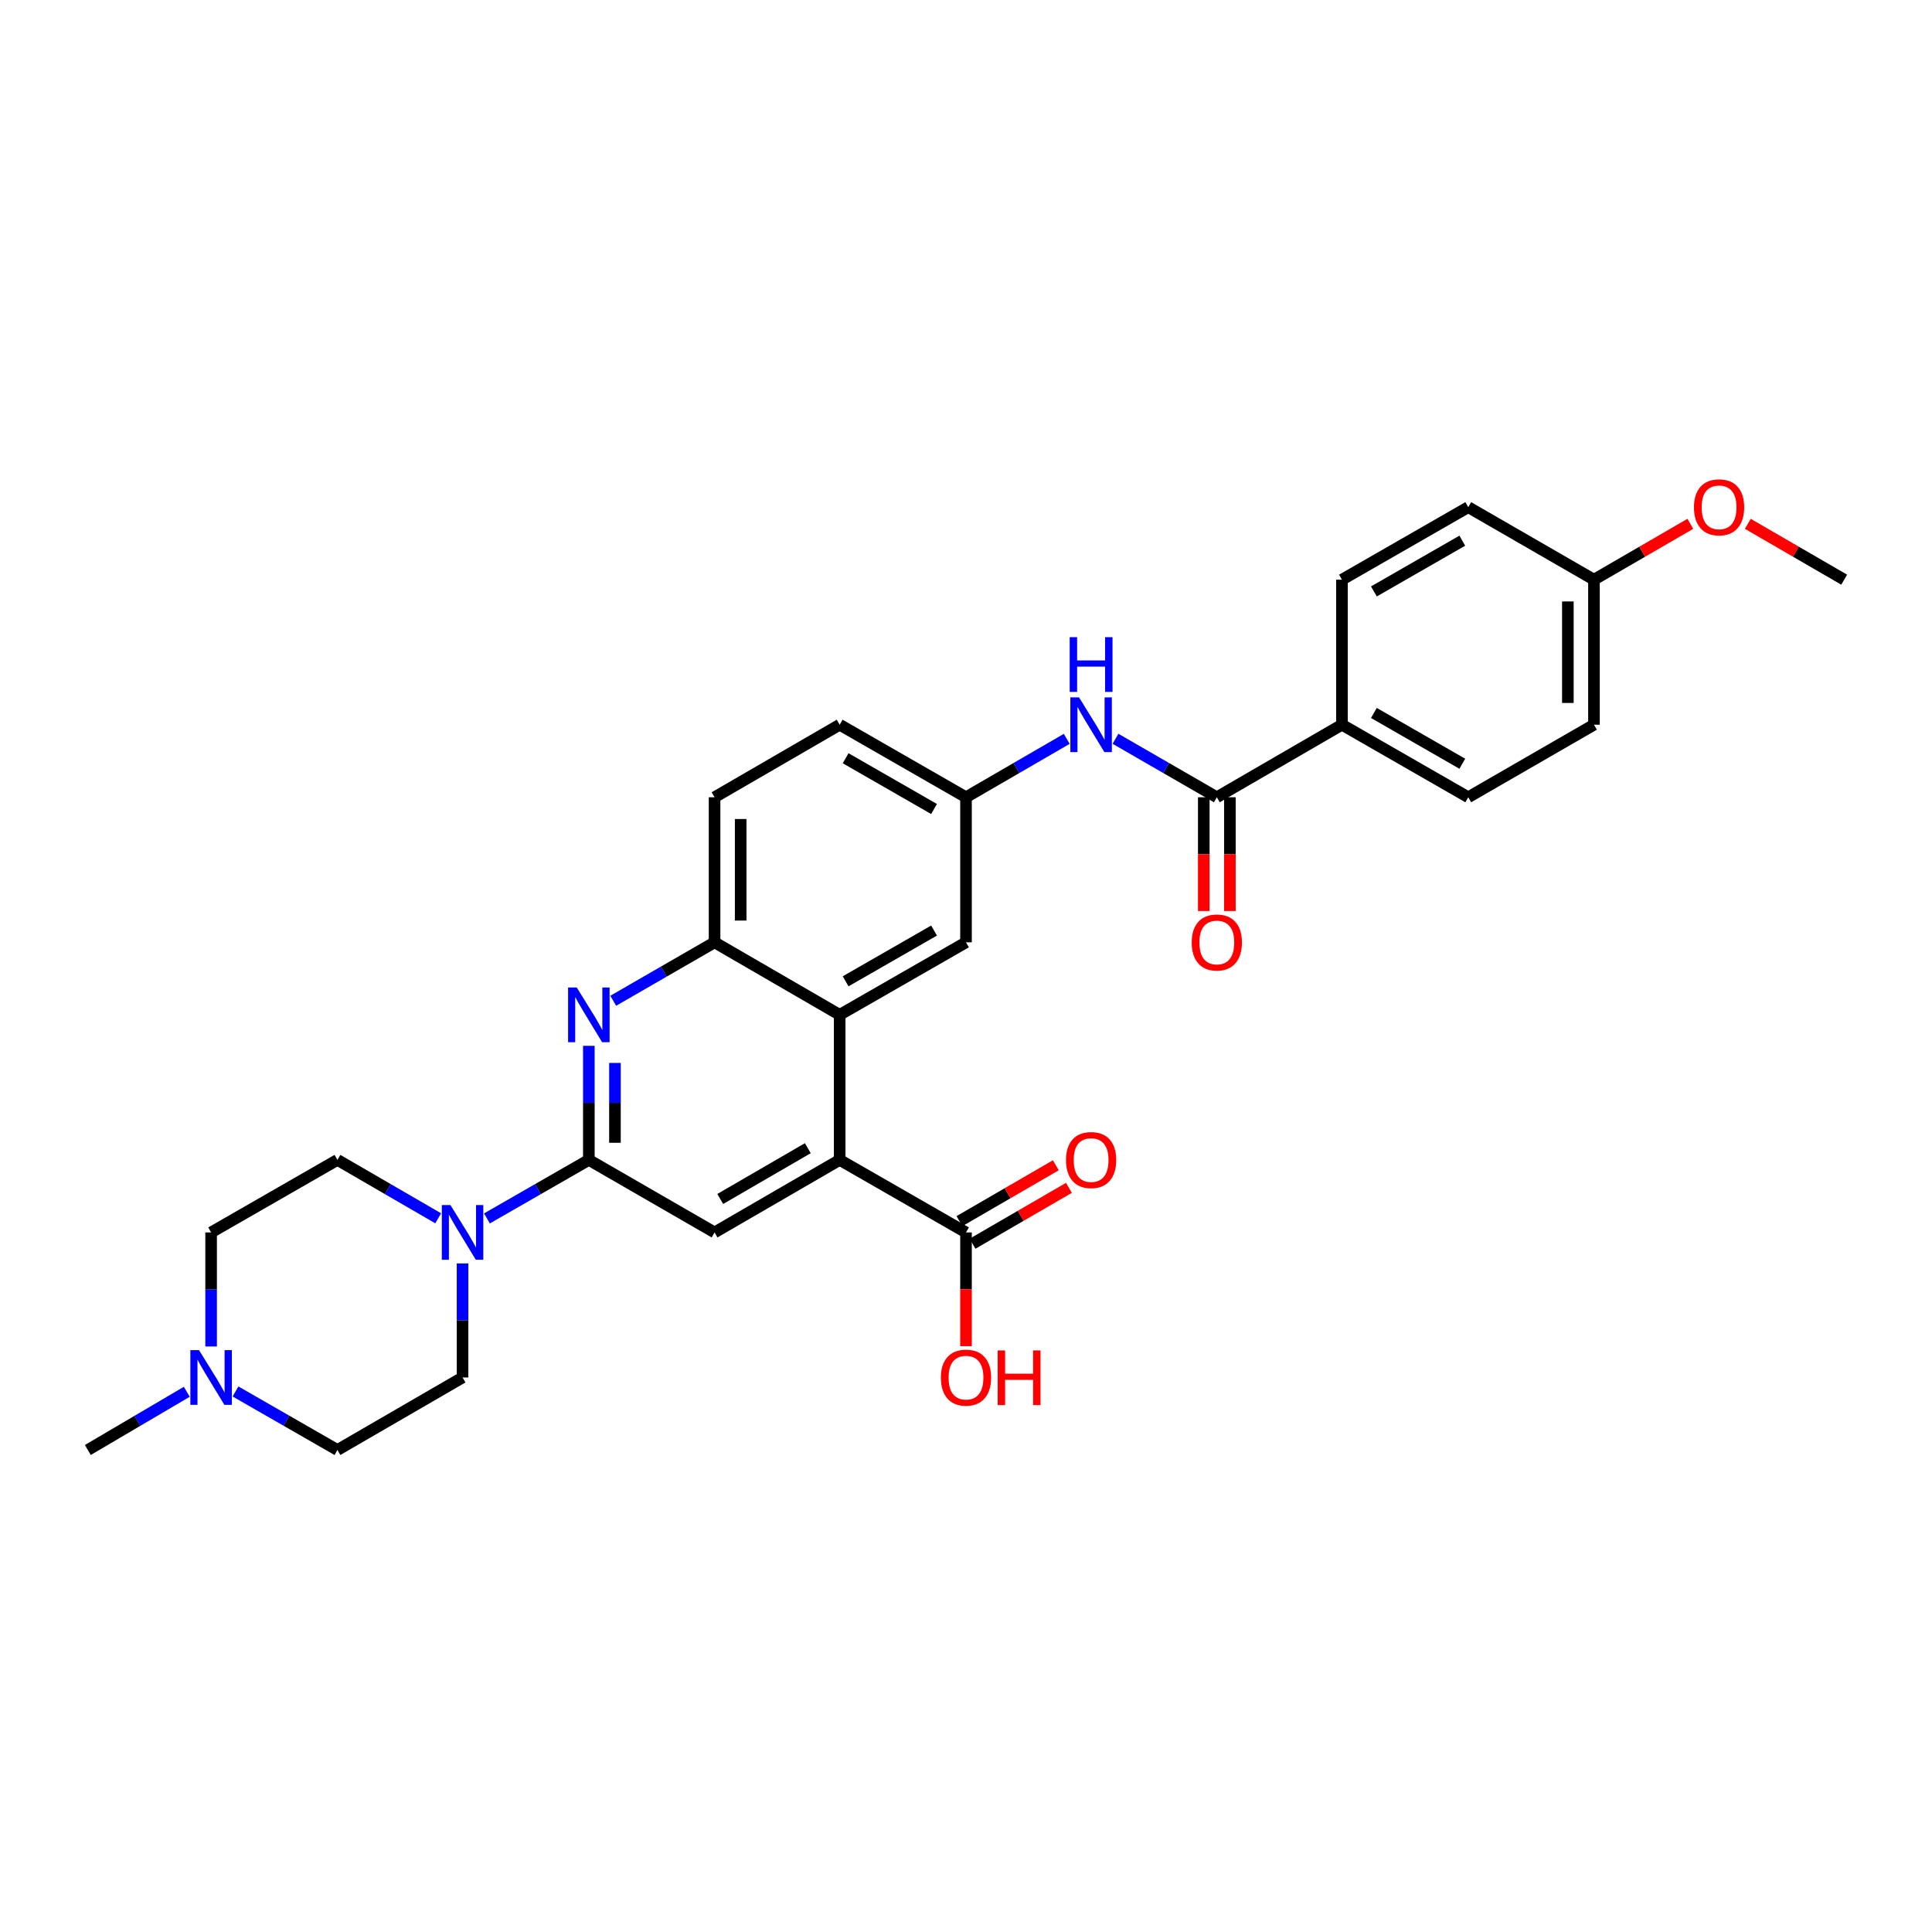 <?xml version='1.0' encoding='iso-8859-1'?>
<svg version='1.1' baseProfile='full'
              xmlns='http://www.w3.org/2000/svg'
                      xmlns:rdkit='http://www.rdkit.org/xml'
                      xmlns:xlink='http://www.w3.org/1999/xlink'
                  xml:space='preserve'
width='1000px' height='1000px' viewBox='0 0 1000 1000'>
<!-- END OF HEADER -->
<rect style='opacity:1.0;fill:#FFFFFF;stroke:none' width='1000' height='1000' x='0' y='0'> </rect>
<path class='bond-0' d='M 304.786,600.359 L 304.786,570.835' style='fill:none;fill-rule:evenodd;stroke:#000000;stroke-width:6px;stroke-linecap:butt;stroke-linejoin:miter;stroke-opacity:1' />
<path class='bond-0' d='M 304.786,570.835 L 304.786,541.312' style='fill:none;fill-rule:evenodd;stroke:#0000FF;stroke-width:6px;stroke-linecap:butt;stroke-linejoin:miter;stroke-opacity:1' />
<path class='bond-0' d='M 318.297,591.502 L 318.297,570.835' style='fill:none;fill-rule:evenodd;stroke:#000000;stroke-width:6px;stroke-linecap:butt;stroke-linejoin:miter;stroke-opacity:1' />
<path class='bond-0' d='M 318.297,570.835 L 318.297,550.169' style='fill:none;fill-rule:evenodd;stroke:#0000FF;stroke-width:6px;stroke-linecap:butt;stroke-linejoin:miter;stroke-opacity:1' />
<path class='bond-3' d='M 304.786,600.359 L 278.413,615.507' style='fill:none;fill-rule:evenodd;stroke:#000000;stroke-width:6px;stroke-linecap:butt;stroke-linejoin:miter;stroke-opacity:1' />
<path class='bond-3' d='M 278.413,615.507 L 252.039,630.654' style='fill:none;fill-rule:evenodd;stroke:#0000FF;stroke-width:6px;stroke-linecap:butt;stroke-linejoin:miter;stroke-opacity:1' />
<path class='bond-4' d='M 304.786,600.359 L 369.858,637.905' style='fill:none;fill-rule:evenodd;stroke:#000000;stroke-width:6px;stroke-linecap:butt;stroke-linejoin:miter;stroke-opacity:1' />
<path class='bond-6' d='M 317.404,517.997 L 343.631,502.87' style='fill:none;fill-rule:evenodd;stroke:#0000FF;stroke-width:6px;stroke-linecap:butt;stroke-linejoin:miter;stroke-opacity:1' />
<path class='bond-6' d='M 343.631,502.87 L 369.858,487.744' style='fill:none;fill-rule:evenodd;stroke:#000000;stroke-width:6px;stroke-linecap:butt;stroke-linejoin:miter;stroke-opacity:1' />
<path class='bond-1' d='M 434.613,600.359 L 369.858,637.905' style='fill:none;fill-rule:evenodd;stroke:#000000;stroke-width:6px;stroke-linecap:butt;stroke-linejoin:miter;stroke-opacity:1' />
<path class='bond-1' d='M 418.123,594.302 L 372.794,620.585' style='fill:none;fill-rule:evenodd;stroke:#000000;stroke-width:6px;stroke-linecap:butt;stroke-linejoin:miter;stroke-opacity:1' />
<path class='bond-2' d='M 434.613,600.359 L 434.613,525.275' style='fill:none;fill-rule:evenodd;stroke:#000000;stroke-width:6px;stroke-linecap:butt;stroke-linejoin:miter;stroke-opacity:1' />
<path class='bond-7' d='M 434.613,600.359 L 500,637.905' style='fill:none;fill-rule:evenodd;stroke:#000000;stroke-width:6px;stroke-linecap:butt;stroke-linejoin:miter;stroke-opacity:1' />
<path class='bond-11' d='M 434.613,525.275 L 500,487.744' style='fill:none;fill-rule:evenodd;stroke:#000000;stroke-width:6px;stroke-linecap:butt;stroke-linejoin:miter;stroke-opacity:1' />
<path class='bond-11' d='M 437.695,507.927 L 483.466,481.655' style='fill:none;fill-rule:evenodd;stroke:#000000;stroke-width:6px;stroke-linecap:butt;stroke-linejoin:miter;stroke-opacity:1' />
<path class='bond-30' d='M 434.613,525.275 L 369.858,487.744' style='fill:none;fill-rule:evenodd;stroke:#000000;stroke-width:6px;stroke-linecap:butt;stroke-linejoin:miter;stroke-opacity:1' />
<path class='bond-14' d='M 226.803,630.593 L 200.731,615.476' style='fill:none;fill-rule:evenodd;stroke:#0000FF;stroke-width:6px;stroke-linecap:butt;stroke-linejoin:miter;stroke-opacity:1' />
<path class='bond-14' d='M 200.731,615.476 L 174.659,600.359' style='fill:none;fill-rule:evenodd;stroke:#000000;stroke-width:6px;stroke-linecap:butt;stroke-linejoin:miter;stroke-opacity:1' />
<path class='bond-15' d='M 239.415,653.942 L 239.415,683.458' style='fill:none;fill-rule:evenodd;stroke:#0000FF;stroke-width:6px;stroke-linecap:butt;stroke-linejoin:miter;stroke-opacity:1' />
<path class='bond-15' d='M 239.415,683.458 L 239.415,712.975' style='fill:none;fill-rule:evenodd;stroke:#000000;stroke-width:6px;stroke-linecap:butt;stroke-linejoin:miter;stroke-opacity:1' />
<path class='bond-5' d='M 629.827,412.659 L 603.601,397.526' style='fill:none;fill-rule:evenodd;stroke:#000000;stroke-width:6px;stroke-linecap:butt;stroke-linejoin:miter;stroke-opacity:1' />
<path class='bond-5' d='M 603.601,397.526 L 577.374,382.394' style='fill:none;fill-rule:evenodd;stroke:#0000FF;stroke-width:6px;stroke-linecap:butt;stroke-linejoin:miter;stroke-opacity:1' />
<path class='bond-10' d='M 629.827,412.659 L 694.591,375.113' style='fill:none;fill-rule:evenodd;stroke:#000000;stroke-width:6px;stroke-linecap:butt;stroke-linejoin:miter;stroke-opacity:1' />
<path class='bond-13' d='M 623.072,412.659 L 623.072,442.103' style='fill:none;fill-rule:evenodd;stroke:#000000;stroke-width:6px;stroke-linecap:butt;stroke-linejoin:miter;stroke-opacity:1' />
<path class='bond-13' d='M 623.072,442.103 L 623.072,471.546' style='fill:none;fill-rule:evenodd;stroke:#FF0000;stroke-width:6px;stroke-linecap:butt;stroke-linejoin:miter;stroke-opacity:1' />
<path class='bond-13' d='M 636.583,412.659 L 636.583,442.103' style='fill:none;fill-rule:evenodd;stroke:#000000;stroke-width:6px;stroke-linecap:butt;stroke-linejoin:miter;stroke-opacity:1' />
<path class='bond-13' d='M 636.583,442.103 L 636.583,471.546' style='fill:none;fill-rule:evenodd;stroke:#FF0000;stroke-width:6px;stroke-linecap:butt;stroke-linejoin:miter;stroke-opacity:1' />
<path class='bond-17' d='M 369.858,487.744 L 369.858,412.659' style='fill:none;fill-rule:evenodd;stroke:#000000;stroke-width:6px;stroke-linecap:butt;stroke-linejoin:miter;stroke-opacity:1' />
<path class='bond-17' d='M 383.369,476.481 L 383.369,423.922' style='fill:none;fill-rule:evenodd;stroke:#000000;stroke-width:6px;stroke-linecap:butt;stroke-linejoin:miter;stroke-opacity:1' />
<path class='bond-16' d='M 503.389,643.749 L 528.331,629.288' style='fill:none;fill-rule:evenodd;stroke:#000000;stroke-width:6px;stroke-linecap:butt;stroke-linejoin:miter;stroke-opacity:1' />
<path class='bond-16' d='M 528.331,629.288 L 553.273,614.826' style='fill:none;fill-rule:evenodd;stroke:#FF0000;stroke-width:6px;stroke-linecap:butt;stroke-linejoin:miter;stroke-opacity:1' />
<path class='bond-16' d='M 496.611,632.061 L 521.554,617.599' style='fill:none;fill-rule:evenodd;stroke:#000000;stroke-width:6px;stroke-linecap:butt;stroke-linejoin:miter;stroke-opacity:1' />
<path class='bond-16' d='M 521.554,617.599 L 546.496,603.137' style='fill:none;fill-rule:evenodd;stroke:#FF0000;stroke-width:6px;stroke-linecap:butt;stroke-linejoin:miter;stroke-opacity:1' />
<path class='bond-22' d='M 500,637.905 L 500,667.342' style='fill:none;fill-rule:evenodd;stroke:#000000;stroke-width:6px;stroke-linecap:butt;stroke-linejoin:miter;stroke-opacity:1' />
<path class='bond-22' d='M 500,667.342 L 500,696.778' style='fill:none;fill-rule:evenodd;stroke:#FF0000;stroke-width:6px;stroke-linecap:butt;stroke-linejoin:miter;stroke-opacity:1' />
<path class='bond-8' d='M 552.145,382.425 L 526.072,397.542' style='fill:none;fill-rule:evenodd;stroke:#0000FF;stroke-width:6px;stroke-linecap:butt;stroke-linejoin:miter;stroke-opacity:1' />
<path class='bond-8' d='M 526.072,397.542 L 500,412.659' style='fill:none;fill-rule:evenodd;stroke:#000000;stroke-width:6px;stroke-linecap:butt;stroke-linejoin:miter;stroke-opacity:1' />
<path class='bond-9' d='M 121.897,720.223 L 148.278,735.368' style='fill:none;fill-rule:evenodd;stroke:#0000FF;stroke-width:6px;stroke-linecap:butt;stroke-linejoin:miter;stroke-opacity:1' />
<path class='bond-9' d='M 148.278,735.368 L 174.659,750.513' style='fill:none;fill-rule:evenodd;stroke:#000000;stroke-width:6px;stroke-linecap:butt;stroke-linejoin:miter;stroke-opacity:1' />
<path class='bond-28' d='M 96.681,720.381 L 71.068,735.447' style='fill:none;fill-rule:evenodd;stroke:#0000FF;stroke-width:6px;stroke-linecap:butt;stroke-linejoin:miter;stroke-opacity:1' />
<path class='bond-28' d='M 71.068,735.447 L 45.455,750.513' style='fill:none;fill-rule:evenodd;stroke:#000000;stroke-width:6px;stroke-linecap:butt;stroke-linejoin:miter;stroke-opacity:1' />
<path class='bond-31' d='M 109.272,696.938 L 109.272,667.422' style='fill:none;fill-rule:evenodd;stroke:#0000FF;stroke-width:6px;stroke-linecap:butt;stroke-linejoin:miter;stroke-opacity:1' />
<path class='bond-31' d='M 109.272,667.422 L 109.272,637.905' style='fill:none;fill-rule:evenodd;stroke:#000000;stroke-width:6px;stroke-linecap:butt;stroke-linejoin:miter;stroke-opacity:1' />
<path class='bond-18' d='M 694.591,375.113 L 759.962,412.659' style='fill:none;fill-rule:evenodd;stroke:#000000;stroke-width:6px;stroke-linecap:butt;stroke-linejoin:miter;stroke-opacity:1' />
<path class='bond-18' d='M 711.126,369.029 L 756.886,395.311' style='fill:none;fill-rule:evenodd;stroke:#000000;stroke-width:6px;stroke-linecap:butt;stroke-linejoin:miter;stroke-opacity:1' />
<path class='bond-19' d='M 694.591,375.113 L 694.591,300.044' style='fill:none;fill-rule:evenodd;stroke:#000000;stroke-width:6px;stroke-linecap:butt;stroke-linejoin:miter;stroke-opacity:1' />
<path class='bond-12' d='M 500,487.744 L 500,412.659' style='fill:none;fill-rule:evenodd;stroke:#000000;stroke-width:6px;stroke-linecap:butt;stroke-linejoin:miter;stroke-opacity:1' />
<path class='bond-32' d='M 500,412.659 L 434.613,375.113' style='fill:none;fill-rule:evenodd;stroke:#000000;stroke-width:6px;stroke-linecap:butt;stroke-linejoin:miter;stroke-opacity:1' />
<path class='bond-32' d='M 483.464,418.744 L 437.693,392.462' style='fill:none;fill-rule:evenodd;stroke:#000000;stroke-width:6px;stroke-linecap:butt;stroke-linejoin:miter;stroke-opacity:1' />
<path class='bond-20' d='M 174.659,600.359 L 109.272,637.905' style='fill:none;fill-rule:evenodd;stroke:#000000;stroke-width:6px;stroke-linecap:butt;stroke-linejoin:miter;stroke-opacity:1' />
<path class='bond-21' d='M 239.415,712.975 L 174.659,750.513' style='fill:none;fill-rule:evenodd;stroke:#000000;stroke-width:6px;stroke-linecap:butt;stroke-linejoin:miter;stroke-opacity:1' />
<path class='bond-23' d='M 369.858,412.659 L 434.613,375.113' style='fill:none;fill-rule:evenodd;stroke:#000000;stroke-width:6px;stroke-linecap:butt;stroke-linejoin:miter;stroke-opacity:1' />
<path class='bond-26' d='M 759.962,412.659 L 825.033,375.113' style='fill:none;fill-rule:evenodd;stroke:#000000;stroke-width:6px;stroke-linecap:butt;stroke-linejoin:miter;stroke-opacity:1' />
<path class='bond-25' d='M 694.591,300.044 L 759.962,262.505' style='fill:none;fill-rule:evenodd;stroke:#000000;stroke-width:6px;stroke-linecap:butt;stroke-linejoin:miter;stroke-opacity:1' />
<path class='bond-25' d='M 711.125,306.13 L 756.885,279.853' style='fill:none;fill-rule:evenodd;stroke:#000000;stroke-width:6px;stroke-linecap:butt;stroke-linejoin:miter;stroke-opacity:1' />
<path class='bond-24' d='M 825.033,300.044 L 759.962,262.505' style='fill:none;fill-rule:evenodd;stroke:#000000;stroke-width:6px;stroke-linecap:butt;stroke-linejoin:miter;stroke-opacity:1' />
<path class='bond-27' d='M 825.033,300.044 L 849.976,285.585' style='fill:none;fill-rule:evenodd;stroke:#000000;stroke-width:6px;stroke-linecap:butt;stroke-linejoin:miter;stroke-opacity:1' />
<path class='bond-27' d='M 849.976,285.585 L 874.918,271.126' style='fill:none;fill-rule:evenodd;stroke:#FF0000;stroke-width:6px;stroke-linecap:butt;stroke-linejoin:miter;stroke-opacity:1' />
<path class='bond-33' d='M 825.033,300.044 L 825.033,375.113' style='fill:none;fill-rule:evenodd;stroke:#000000;stroke-width:6px;stroke-linecap:butt;stroke-linejoin:miter;stroke-opacity:1' />
<path class='bond-33' d='M 811.522,311.304 L 811.522,363.853' style='fill:none;fill-rule:evenodd;stroke:#000000;stroke-width:6px;stroke-linecap:butt;stroke-linejoin:miter;stroke-opacity:1' />
<path class='bond-29' d='M 904.661,271.126 L 929.603,285.585' style='fill:none;fill-rule:evenodd;stroke:#FF0000;stroke-width:6px;stroke-linecap:butt;stroke-linejoin:miter;stroke-opacity:1' />
<path class='bond-29' d='M 929.603,285.585 L 954.545,300.044' style='fill:none;fill-rule:evenodd;stroke:#000000;stroke-width:6px;stroke-linecap:butt;stroke-linejoin:miter;stroke-opacity:1' />
<path  class='atom-1' d='M 298.526 511.115
L 307.806 526.115
Q 308.726 527.595, 310.206 530.275
Q 311.686 532.955, 311.766 533.115
L 311.766 511.115
L 315.526 511.115
L 315.526 539.435
L 311.646 539.435
L 301.686 523.035
Q 300.526 521.115, 299.286 518.915
Q 298.086 516.715, 297.726 516.035
L 297.726 539.435
L 294.046 539.435
L 294.046 511.115
L 298.526 511.115
' fill='#0000FF'/>
<path  class='atom-4' d='M 233.155 623.745
L 242.435 638.745
Q 243.355 640.225, 244.835 642.905
Q 246.315 645.585, 246.395 645.745
L 246.395 623.745
L 250.155 623.745
L 250.155 652.065
L 246.275 652.065
L 236.315 635.665
Q 235.155 633.745, 233.915 631.545
Q 232.715 629.345, 232.355 628.665
L 232.355 652.065
L 228.675 652.065
L 228.675 623.745
L 233.155 623.745
' fill='#0000FF'/>
<path  class='atom-9' d='M 558.496 360.953
L 567.776 375.953
Q 568.696 377.433, 570.176 380.113
Q 571.656 382.793, 571.736 382.953
L 571.736 360.953
L 575.496 360.953
L 575.496 389.273
L 571.616 389.273
L 561.656 372.873
Q 560.496 370.953, 559.256 368.753
Q 558.056 366.553, 557.696 365.873
L 557.696 389.273
L 554.016 389.273
L 554.016 360.953
L 558.496 360.953
' fill='#0000FF'/>
<path  class='atom-9' d='M 553.676 329.801
L 557.516 329.801
L 557.516 341.841
L 571.996 341.841
L 571.996 329.801
L 575.836 329.801
L 575.836 358.121
L 571.996 358.121
L 571.996 345.041
L 557.516 345.041
L 557.516 358.121
L 553.676 358.121
L 553.676 329.801
' fill='#0000FF'/>
<path  class='atom-10' d='M 103.012 698.815
L 112.292 713.815
Q 113.212 715.295, 114.692 717.975
Q 116.172 720.655, 116.252 720.815
L 116.252 698.815
L 120.012 698.815
L 120.012 727.135
L 116.132 727.135
L 106.172 710.735
Q 105.012 708.815, 103.772 706.615
Q 102.572 704.415, 102.212 703.735
L 102.212 727.135
L 98.532 727.135
L 98.532 698.815
L 103.012 698.815
' fill='#0000FF'/>
<path  class='atom-14' d='M 616.827 487.824
Q 616.827 481.024, 620.187 477.224
Q 623.547 473.424, 629.827 473.424
Q 636.107 473.424, 639.467 477.224
Q 642.827 481.024, 642.827 487.824
Q 642.827 494.704, 639.427 498.624
Q 636.027 502.504, 629.827 502.504
Q 623.587 502.504, 620.187 498.624
Q 616.827 494.744, 616.827 487.824
M 629.827 499.304
Q 634.147 499.304, 636.467 496.424
Q 638.827 493.504, 638.827 487.824
Q 638.827 482.264, 636.467 479.464
Q 634.147 476.624, 629.827 476.624
Q 625.507 476.624, 623.147 479.424
Q 620.827 482.224, 620.827 487.824
Q 620.827 493.544, 623.147 496.424
Q 625.507 499.304, 629.827 499.304
' fill='#FF0000'/>
<path  class='atom-17' d='M 551.756 600.439
Q 551.756 593.639, 555.116 589.839
Q 558.476 586.039, 564.756 586.039
Q 571.036 586.039, 574.396 589.839
Q 577.756 593.639, 577.756 600.439
Q 577.756 607.319, 574.356 611.239
Q 570.956 615.119, 564.756 615.119
Q 558.516 615.119, 555.116 611.239
Q 551.756 607.359, 551.756 600.439
M 564.756 611.919
Q 569.076 611.919, 571.396 609.039
Q 573.756 606.119, 573.756 600.439
Q 573.756 594.879, 571.396 592.079
Q 569.076 589.239, 564.756 589.239
Q 560.436 589.239, 558.076 592.039
Q 555.756 594.839, 555.756 600.439
Q 555.756 606.159, 558.076 609.039
Q 560.436 611.919, 564.756 611.919
' fill='#FF0000'/>
<path  class='atom-23' d='M 487 713.055
Q 487 706.255, 490.36 702.455
Q 493.72 698.655, 500 698.655
Q 506.28 698.655, 509.64 702.455
Q 513 706.255, 513 713.055
Q 513 719.935, 509.6 723.855
Q 506.2 727.735, 500 727.735
Q 493.76 727.735, 490.36 723.855
Q 487 719.975, 487 713.055
M 500 724.535
Q 504.32 724.535, 506.64 721.655
Q 509 718.735, 509 713.055
Q 509 707.495, 506.64 704.695
Q 504.32 701.855, 500 701.855
Q 495.68 701.855, 493.32 704.655
Q 491 707.455, 491 713.055
Q 491 718.775, 493.32 721.655
Q 495.68 724.535, 500 724.535
' fill='#FF0000'/>
<path  class='atom-23' d='M 516.4 698.975
L 520.24 698.975
L 520.24 711.015
L 534.72 711.015
L 534.72 698.975
L 538.56 698.975
L 538.56 727.295
L 534.72 727.295
L 534.72 714.215
L 520.24 714.215
L 520.24 727.295
L 516.4 727.295
L 516.4 698.975
' fill='#FF0000'/>
<path  class='atom-28' d='M 876.789 262.585
Q 876.789 255.785, 880.149 251.985
Q 883.509 248.185, 889.789 248.185
Q 896.069 248.185, 899.429 251.985
Q 902.789 255.785, 902.789 262.585
Q 902.789 269.465, 899.389 273.385
Q 895.989 277.265, 889.789 277.265
Q 883.549 277.265, 880.149 273.385
Q 876.789 269.505, 876.789 262.585
M 889.789 274.065
Q 894.109 274.065, 896.429 271.185
Q 898.789 268.265, 898.789 262.585
Q 898.789 257.025, 896.429 254.225
Q 894.109 251.385, 889.789 251.385
Q 885.469 251.385, 883.109 254.185
Q 880.789 256.985, 880.789 262.585
Q 880.789 268.305, 883.109 271.185
Q 885.469 274.065, 889.789 274.065
' fill='#FF0000'/>
</svg>
